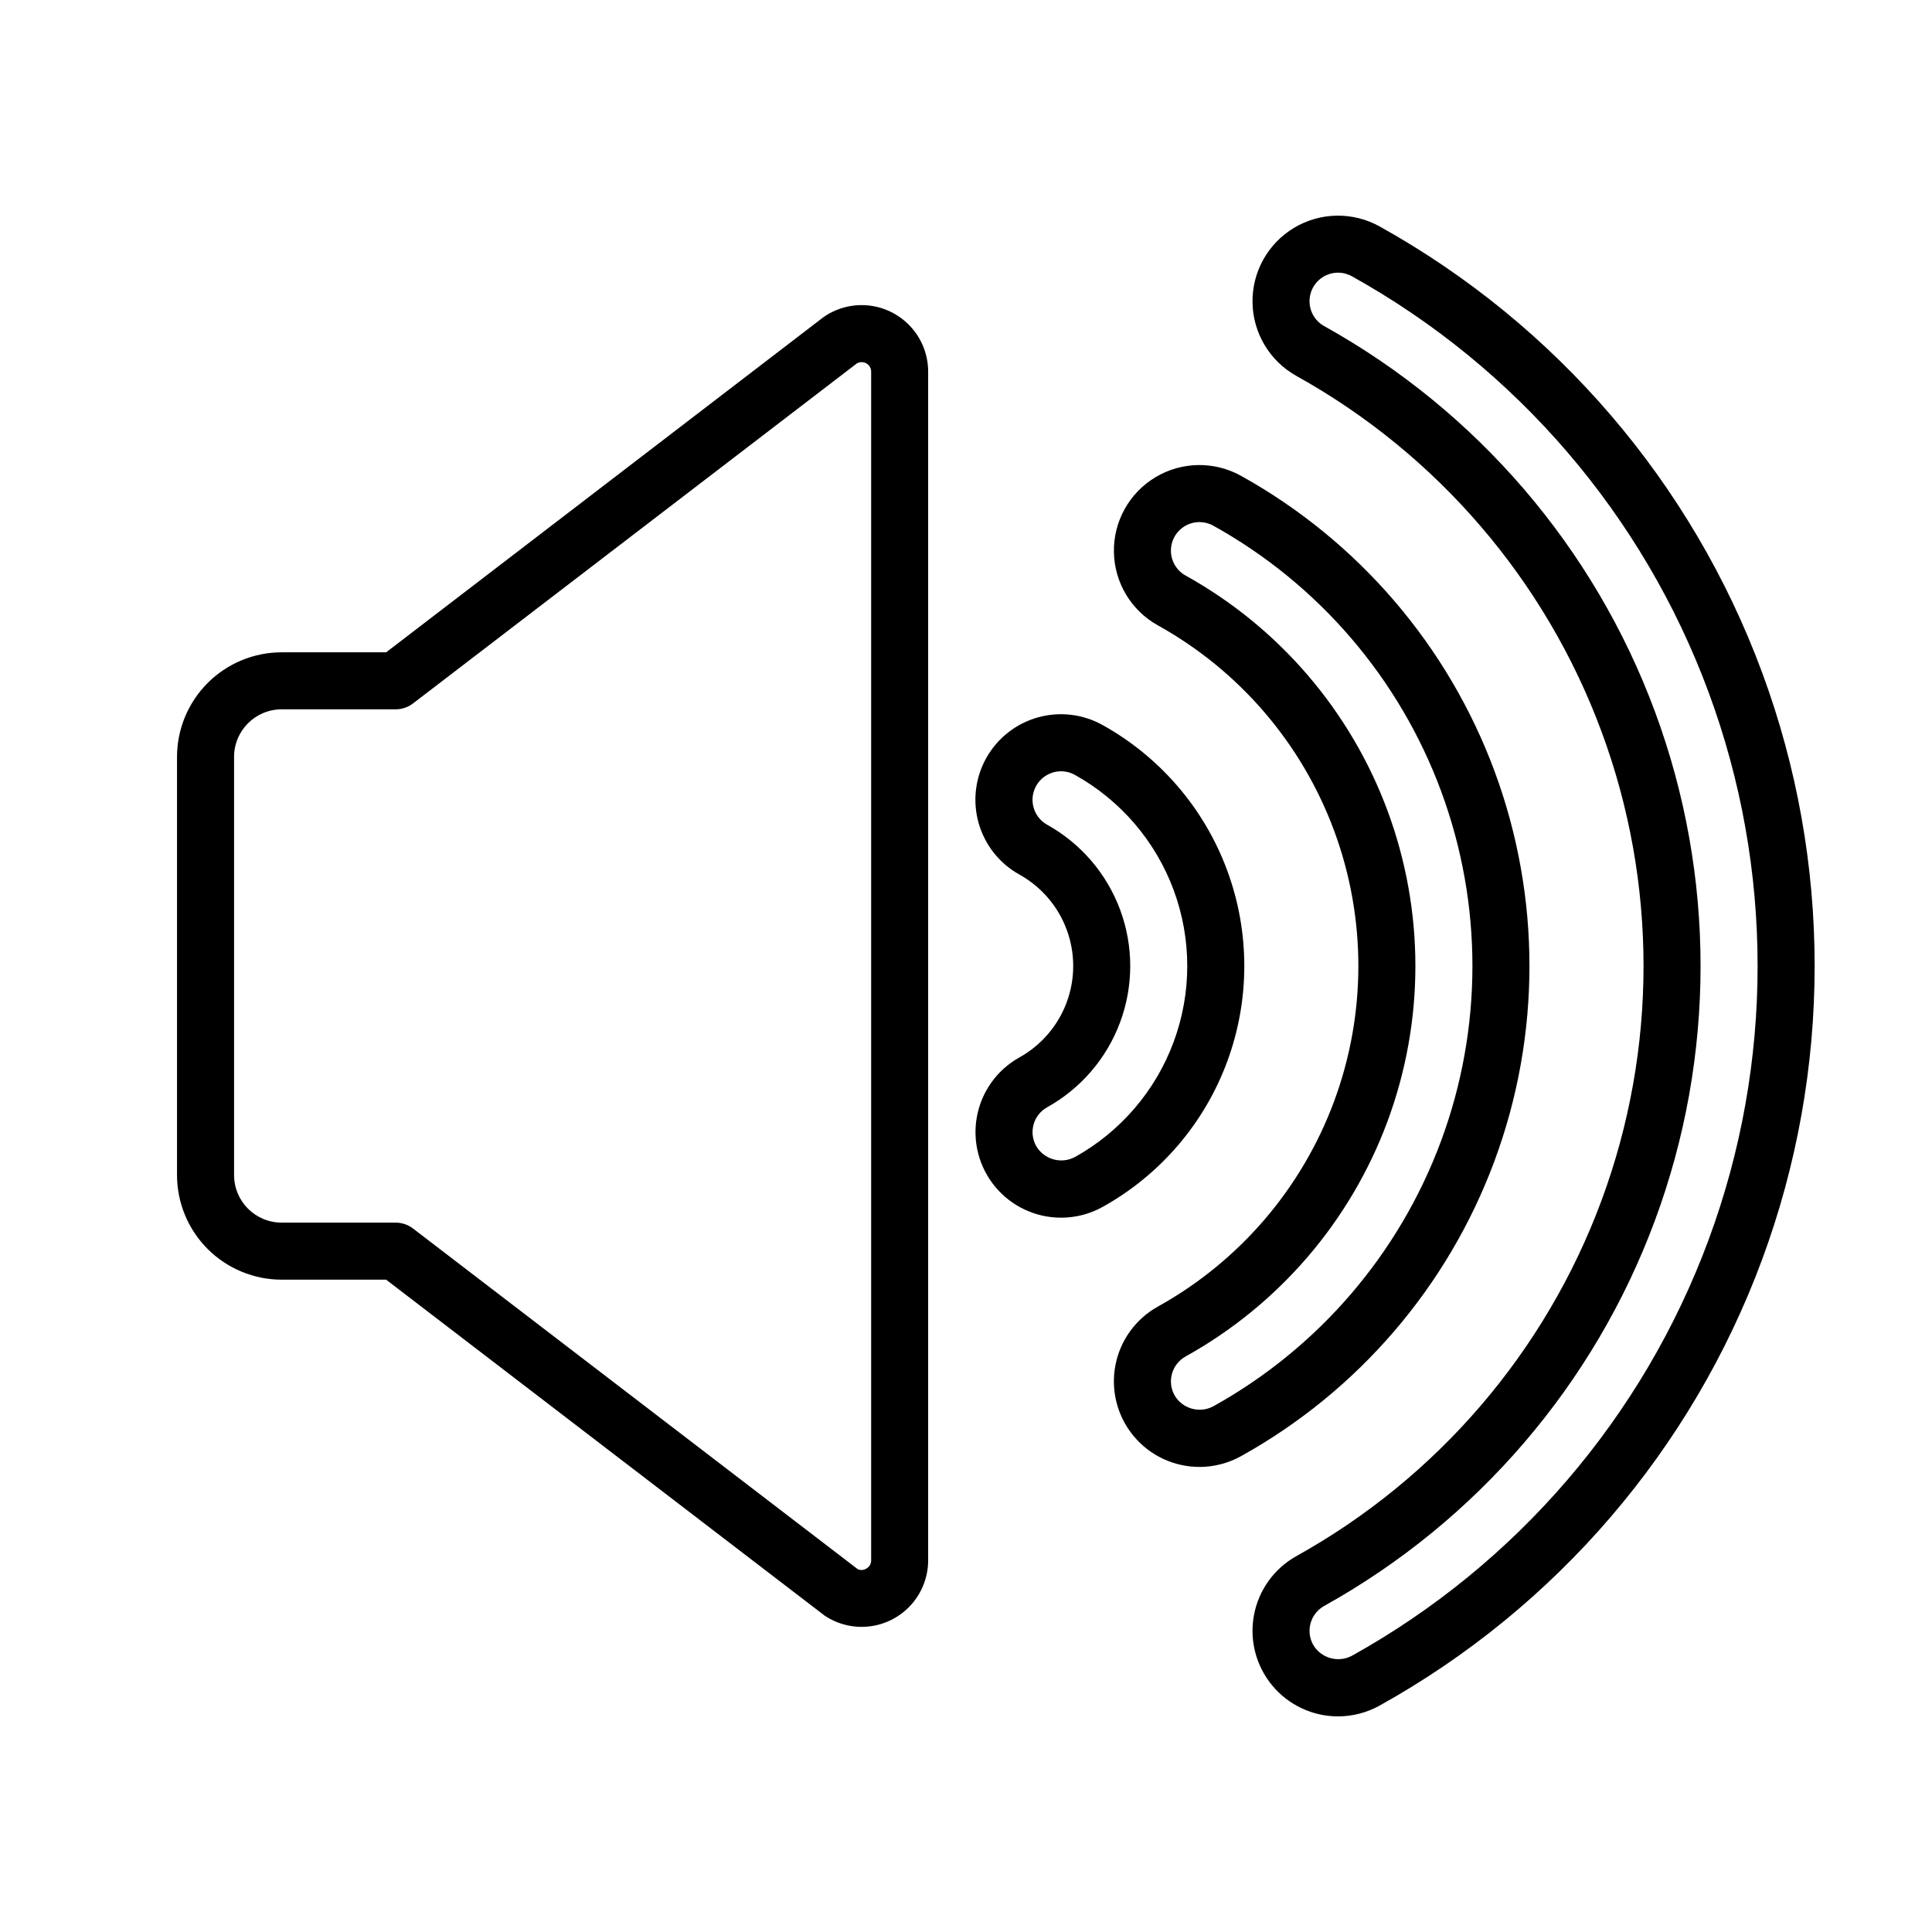 <?xml version="1.0" encoding="UTF-8"?>
<!-- Uploaded to: ICON Repo, www.iconrepo.com, Generator: ICON Repo Mixer Tools -->
<svg fill="#000000" width="800px" height="800px" version="1.1" viewBox="144 144 512 512" xmlns="http://www.w3.org/2000/svg">
 <g>
  <path d="m372.34 575.14c-3.484 0-6.887-1.031-9.781-2.965l-116.23-89.047h-27.707c-7.348-0.012-14.391-2.934-19.586-8.129-5.195-5.195-8.117-12.234-8.125-19.582v-110.84c0.008-7.344 2.93-14.387 8.125-19.582 5.195-5.195 12.238-8.117 19.586-8.125h27.711l115.88-88.809c0.113-0.086 0.227-0.168 0.344-0.242 3.559-2.371 7.856-3.367 12.094-2.809 4.238 0.562 8.129 2.644 10.945 5.859 2.82 3.215 4.375 7.344 4.375 11.621v315.01c0 4.676-1.855 9.164-5.164 12.473-3.309 3.305-7.793 5.164-12.469 5.164zm-153.71-243.16c-6.953 0.008-12.59 5.641-12.598 12.594v110.84c0.008 6.953 5.641 12.59 12.598 12.594h30.23-0.004c1.637 0.004 3.227 0.531 4.535 1.512l117.9 90.316c0.719 0.348 1.562 0.305 2.238-0.113 0.836-0.422 1.355-1.289 1.336-2.223v-315.01c-0.004-0.902-0.484-1.738-1.27-2.188-0.781-0.445-1.746-0.441-2.527 0.012l-117.68 90.156c-1.309 0.98-2.898 1.512-4.535 1.512z"/>
  <path d="m498.61 598.86c-6.742 0.004-13.141-2.996-17.449-8.184-4.312-5.188-6.09-12.027-4.848-18.656 1.238-6.629 5.363-12.363 11.258-15.645 37.344-20.762 66.027-54.199 80.859-94.273 14.832-40.07 14.832-84.129 0-124.2-14.832-40.074-43.516-73.516-80.859-94.273-7.078-3.941-11.516-11.355-11.641-19.453-0.129-8.102 4.074-15.652 11.023-19.809 6.949-4.16 15.59-4.297 22.668-0.355 46.805 26.023 82.75 67.938 101.34 118.16 18.586 50.223 18.586 105.44 0 155.66-18.586 50.223-54.531 92.137-101.34 118.16-3.367 1.875-7.156 2.863-11.012 2.867zm-0.004-382.6c-0.703 0-1.402 0.098-2.082 0.293-2.938 0.836-5.082 3.363-5.434 6.398-0.352 3.035 1.16 5.984 3.832 7.469 40.496 22.516 71.602 58.781 87.684 102.24 16.082 43.457 16.082 91.23 0 134.69-16.082 43.457-47.188 79.723-87.684 102.24-3.644 2.035-4.953 6.633-2.93 10.281 2.082 3.574 6.617 4.867 10.27 2.93 43.652-24.27 77.18-63.359 94.516-110.2 17.34-46.84 17.34-98.336 0.004-145.18-17.332-46.84-50.859-85.934-94.512-110.2-1.117-0.625-2.379-0.957-3.664-0.957z"/>
  <path d="m461.88 532.75c-6.75 0.008-13.148-2.996-17.457-8.188-4.312-5.188-6.086-12.031-4.844-18.664 1.242-6.633 5.375-12.363 11.273-15.641 21.57-11.977 38.137-31.277 46.703-54.41 8.566-23.133 8.566-48.57 0-71.707-8.566-23.133-25.133-42.434-46.703-54.41-7.078-3.934-11.523-11.344-11.656-19.445-0.133-8.098 4.062-15.652 11.012-19.816 6.945-4.168 15.586-4.309 22.668-0.375 31.035 17.238 54.875 45.016 67.203 78.309 12.324 33.289 12.324 69.895 0 103.19-12.328 33.293-36.168 61.07-67.203 78.309-3.367 1.867-7.148 2.848-10.996 2.852zm0-250.39c-3.449-0.008-6.465 2.316-7.332 5.652-0.867 3.34 0.633 6.84 3.648 8.512 24.723 13.73 43.711 35.855 53.531 62.375 9.82 26.523 9.82 55.68 0 82.203-9.82 26.52-28.809 48.645-53.531 62.375-3.644 2.031-4.961 6.629-2.938 10.277 2.078 3.586 6.629 4.883 10.285 2.93 27.879-15.484 49.289-40.438 60.363-70.344 11.07-29.906 11.07-62.785-0.004-92.691s-32.488-54.855-60.367-70.336c-1.117-0.625-2.379-0.953-3.656-0.953z"/>
  <path d="m425.2 466.7c-6.738 0.004-13.129-2.992-17.441-8.172-4.309-5.18-6.09-12.008-4.863-18.637 1.23-6.625 5.344-12.359 11.227-15.648 5.797-3.215 10.254-8.398 12.559-14.613 2.305-6.215 2.305-13.051 0-19.27-2.305-6.215-6.762-11.398-12.559-14.609-5.258-2.93-9.133-7.832-10.773-13.621-1.645-5.789-0.914-11.996 2.023-17.25 2.938-5.25 7.84-9.121 13.633-10.754 5.793-1.633 11.996-0.898 17.246 2.047 15.227 8.484 26.922 22.137 32.965 38.488 6.047 16.352 6.047 34.324 0 50.676-6.043 16.352-17.738 30-32.965 38.484-3.379 1.887-7.184 2.879-11.051 2.879zm-0.004-118.3c-3.441-0.004-6.449 2.32-7.32 5.652-0.867 3.328 0.621 6.828 3.625 8.508 8.941 4.969 15.809 12.977 19.359 22.57s3.551 20.141 0 29.734-10.418 17.602-19.359 22.574c-3.641 2.035-4.941 6.637-2.906 10.277 2.094 3.562 6.621 4.848 10.277 2.91 12.086-6.727 21.367-17.555 26.164-30.527 4.801-12.973 4.801-27.234 0-40.207-4.797-12.973-14.078-23.801-26.164-30.527-1.125-0.633-2.391-0.965-3.676-0.965z"/>
 </g>
</svg>